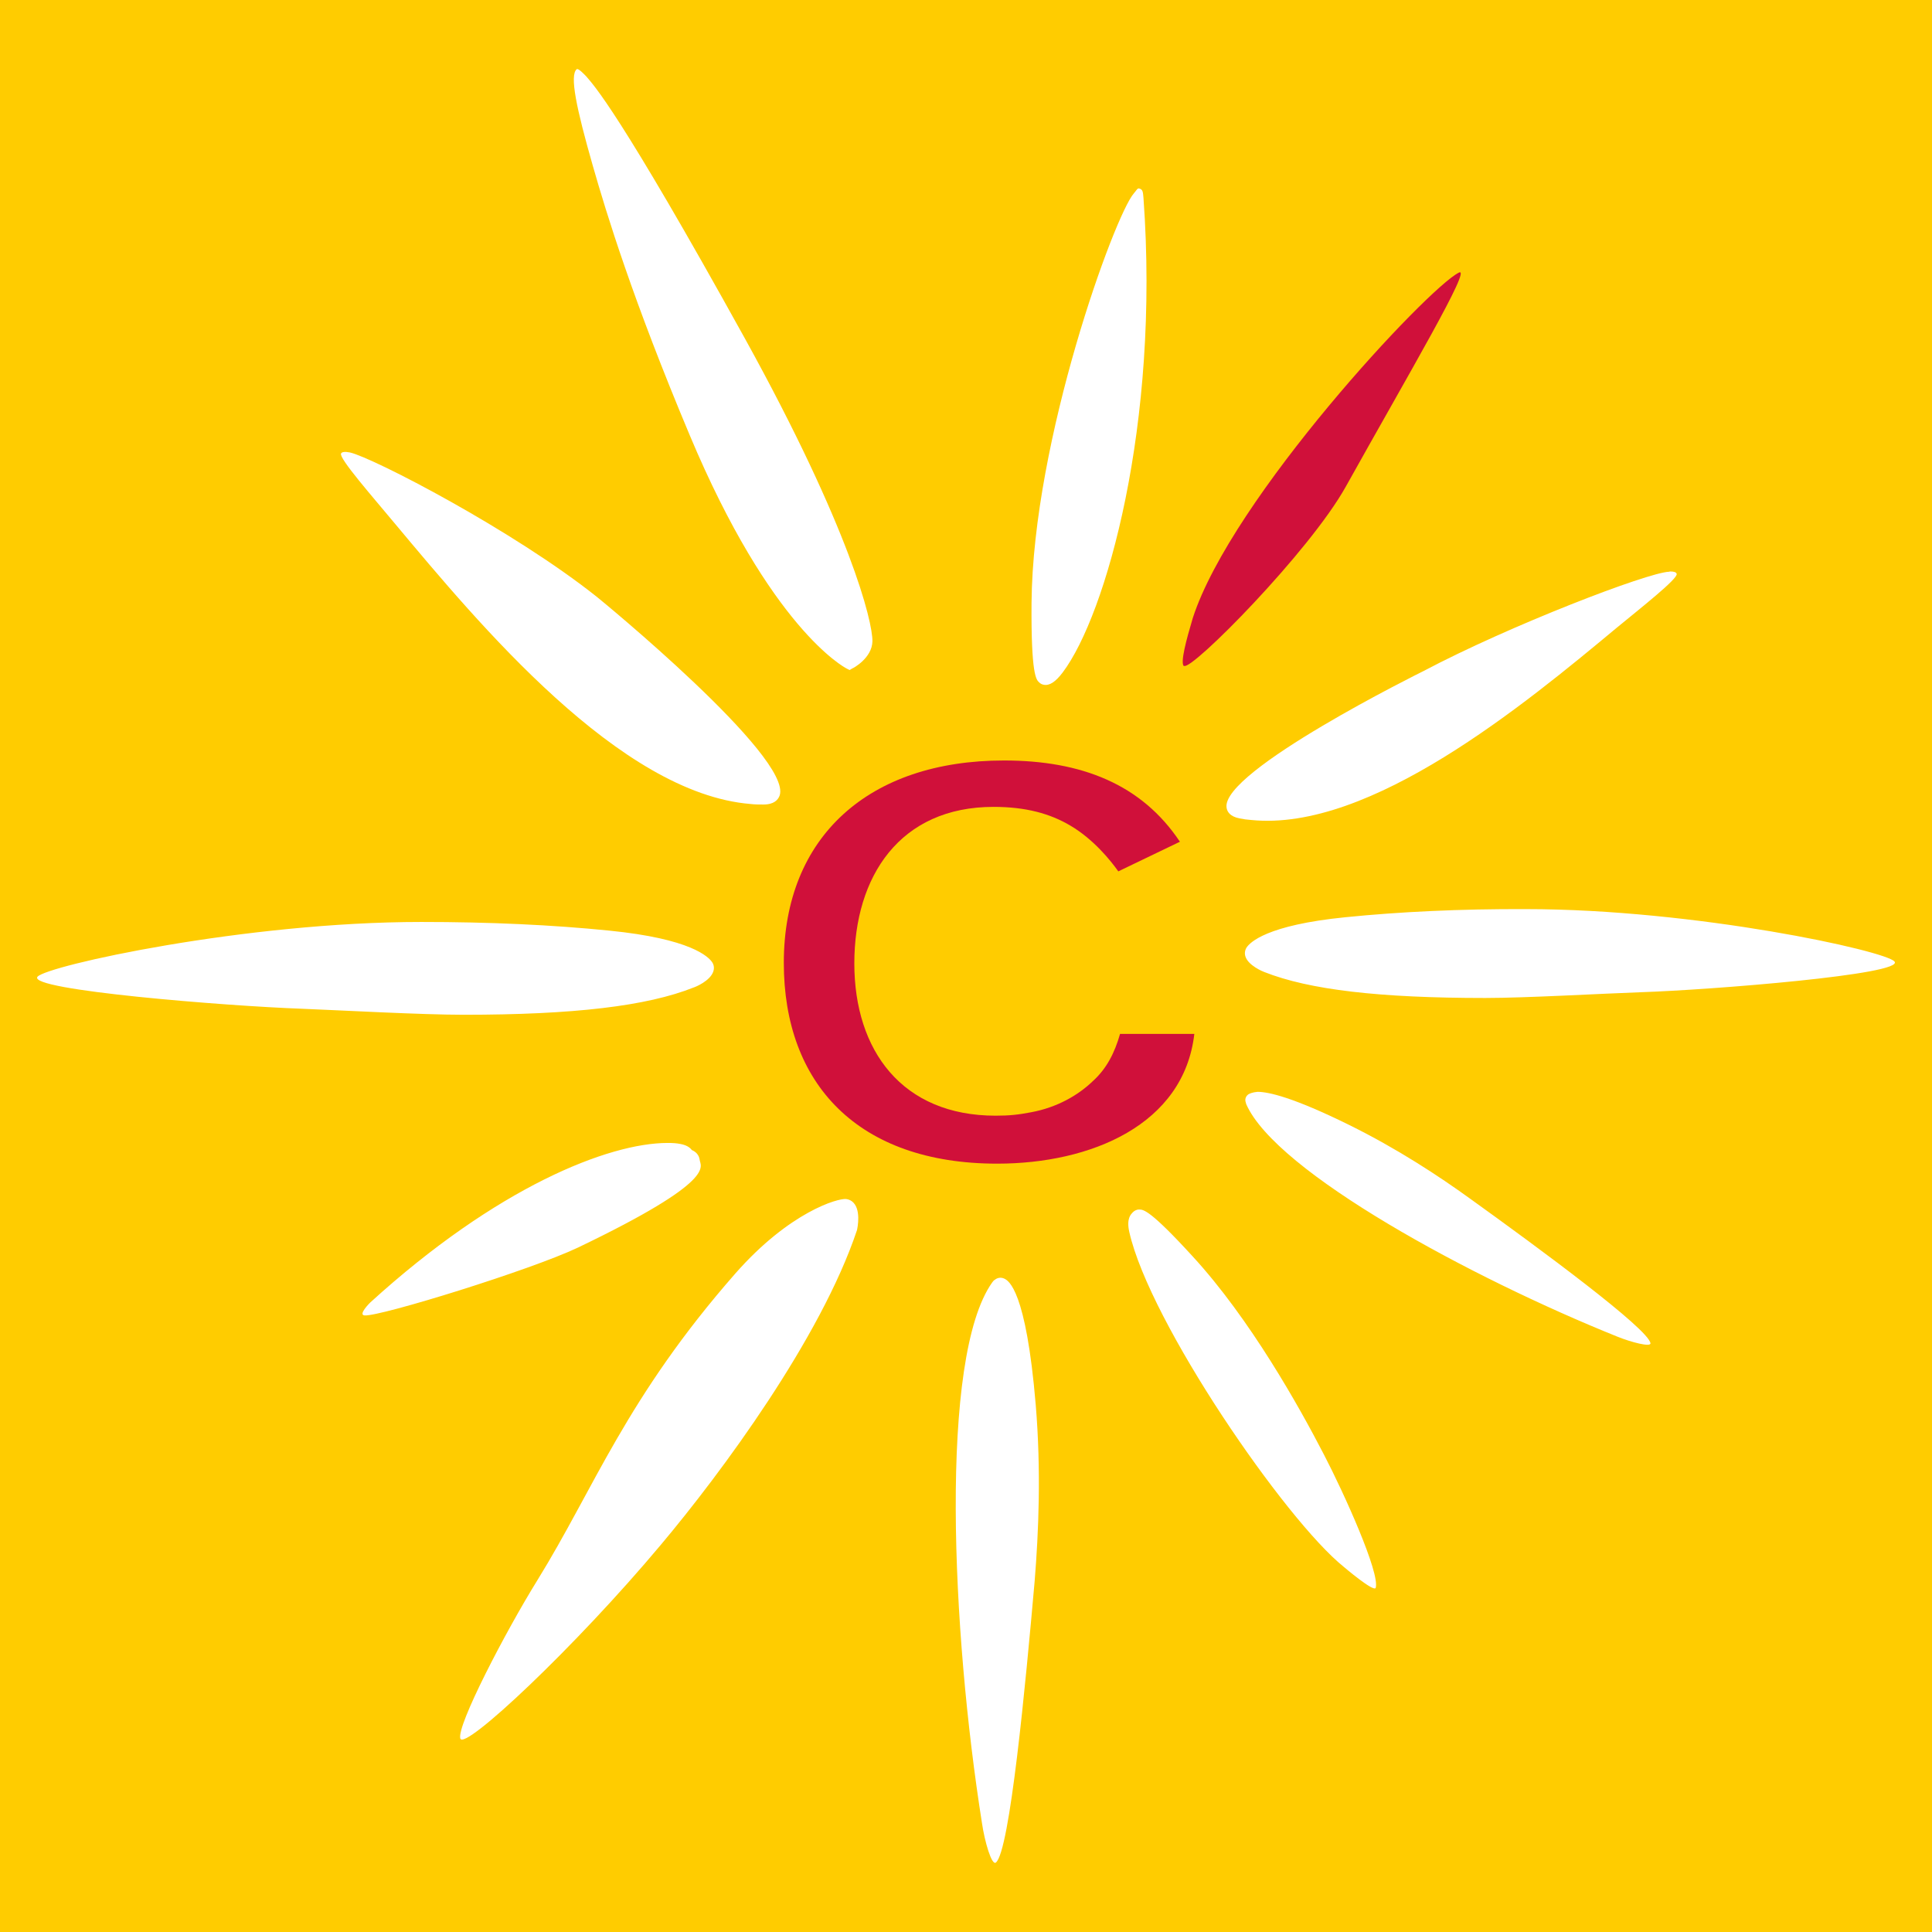 <svg xmlns="http://www.w3.org/2000/svg" width="737" height="737"><rect width="100%" height="100%" fill="#333333" stroke="none"/><svg version="1.1" id="SvgjsSvg1001" xmlns="http://www.w3.org/2000/svg" xmlns:xlink="http://www.w3.org/1999/xlink" x="0" y="0" viewBox="0 0 737 737" style="enable-background:new 0 0 737 737" xml:space="preserve"><style>.st0{fill:#d0103a}.st1{fill:#fff}@media (prefers-color-scheme:light){:root{filter:none}}@media (prefers-color-scheme:dark){:root{filter:none}}</style><path style="fill:#fc0" d="M0 0h737v737H0z"/><path class="st0" d="M427.3 394.3c-2.1 7.4-5.2 13.4-10.4 18.1-5.7 5.5-13.8 10.1-23.6 11.9-4.7.9-8.1 1.3-13.5 1.3-35.7 0-53.9-24.9-53.9-58.1s17.4-59.7 53.1-59.7c12.2 0 21.5 2.5 29.4 7.2 8.8 5.2 15.3 13.3 18.2 17.4l23.5-11.3c-14.6-21.9-37.5-31-67.1-31-51.5 0-84 29-84 77.2 0 46.1 28.2 76.6 81.4 76.6 35.7 0 71.2-14.8 75.2-49.5h-28.3zM451.6 254.1c-1.4-1.3.9-9.9 3.4-18.3C469.8 190 544.6 109.9 556.5 104c5.3-2.7-19 38.4-43.1 81.6-13.8 24.8-58.9 70.4-61.7 68.4 0 0-.1 0-.1.1z"/><path class="st1" d="M379.9 710.5c-1.6 1.3-4.3-8.1-5.3-15-11.6-73.2-16.4-177.7 3.9-206.3.3-.4.6-.8 1-1 1.1-.9 2.5-1 3.7-.4 1.5.8 8.2 4.1 11.9 48.1 2.1 25.3 1.1 48.5-.4 67.1-3.5 39.8-9.5 103.3-14.8 107.5zM139.1 501.8c-2.7-.2 2.1-4.9 2.1-4.9 48.3-44 90.9-60.9 113.5-60.9 1.9 0 3.5.1 4.9.4 2.1.4 3.5 1.2 4.3 2.3 2.4 1 2.9 2.9 3 3.7.2 2.6 7.4 7.7-46.4 33.5-18.1 8.6-75.3 26.3-81.4 25.9zM286.3 306.7c-49.9-4.1-103.5-68.5-135.6-106.9-8.3-10-21.5-25-20.6-26.8.3-.6 1.4-.8 3.4-.4 8.8 2 62.3 29.7 94.2 55.1.8.6 74.8 61.2 69.7 75.8-.6 1.6-2.1 3.4-6.2 3.4-1.6 0-3.2 0-4.9-.2zM176.9 387.1c-16.1 0-46.9-1.7-61.9-2.3-28.1-1-104.8-7.1-100.7-12.2 3.5-4.2 79.1-20.9 146.4-20.9 25.9 0 50 1.1 71.7 3.3 31.2 3.1 37.9 10 39.3 12.1.7 1.1.8 2.3.4 3.5-1.2 3.6-6.8 5.9-7.5 6.1-17.8 7.1-45.8 10.4-87.7 10.4zM512.6 597.7c-22.3-17.9-74-93.1-81.8-127.7-1.2-5.2.7-6.8 1.1-7.3.7-.8 1.6-1.3 2.6-1.3h.1c1.6 0 4.2.2 20.3 17.8 22 23.9 40.8 57.6 50.1 75.6 7.9 15.2 21.4 45.2 19.8 50.9-.6 1.9-12.2-8-12.2-8zM398.1 261.2c-.6-.1-1.2-.4-1.7-.9-1.1-1-3.1-2.8-2.9-30.3.5-62.4 31.7-147.8 39-156.2.9-1 1.4-2.1 2-1.9 1.5.3 1.5 1.4 1.7 3.6 6.3 86.4-14.3 159.1-30.8 181-2.7 3.6-5.1 5.2-7.3 4.7zM324.1 255.6l-1-.5c-1.2-.6-29.1-15.5-60-89.1-21.8-51.9-31.7-84.4-37-102.9-6.2-21.7-8.9-34.4-6.1-36.7.6-.5 3 2.1 3.6 2.7 2.8 3.3 12.4 13 60.6 100.1 40.2 72.8 48.7 108 48.6 115.4-.1 6.4-7.3 10.3-7.7 10.4l-1 .6zM205 602.8c21.7-35.1 33.9-69.6 75.6-117.1 20.6-23.4 39.1-28.7 42.2-28.3.8.1 1.5.4 2.1.8 3.8 2.7 2.2 10.3 2 11.1-13.8 41.2-51.6 92.4-74.9 120.1-32.5 38.8-74.9 78.6-76.4 73.8-1.5-4.8 17.3-40.9 29.4-60.4zM476.3 417.4c-.9.6-1.4 1.6-1.2 2.7l.3 1.1c11.4 26 85.9 66.3 141.6 88.7 5.2 2.1 12.8 4.1 12.6 2.5-.8-5.5-42.3-36.1-68.6-55-12.3-8.9-28-19.2-46.4-28.3-21.3-10.5-30.7-12.6-34.9-12.6-2.1.2-3 .7-3.4.9M636.7 218.1c-8.2.3-60.8 20.5-93.7 37.9-.8.4-77.3 38.2-75.1 52.1.2 1.5 1.3 3.4 5 4.1 1.4.3 2.9.5 4.4.6 45.4 4.6 104.3-44.1 139.4-73.3 9.1-7.5 23.5-18.8 22.9-20.6-.2-.6-.9-.9-2.5-.9l-.4.1zM513.2 349.9c-30 3-36.4 9.6-37.7 11.6-.6 1-.8 2.2-.4 3.4 1.1 3.4 6.6 5.7 7.2 5.9 17.2 6.8 44 9.9 84.3 9.9 15.5 0 45-1.7 59.4-2.2 27-.9 100.7-6.8 96.7-11.7-3.3-4.1-76-20-140.6-20-24.9-.1-48.1 1-68.9 3.1"/></svg></svg>